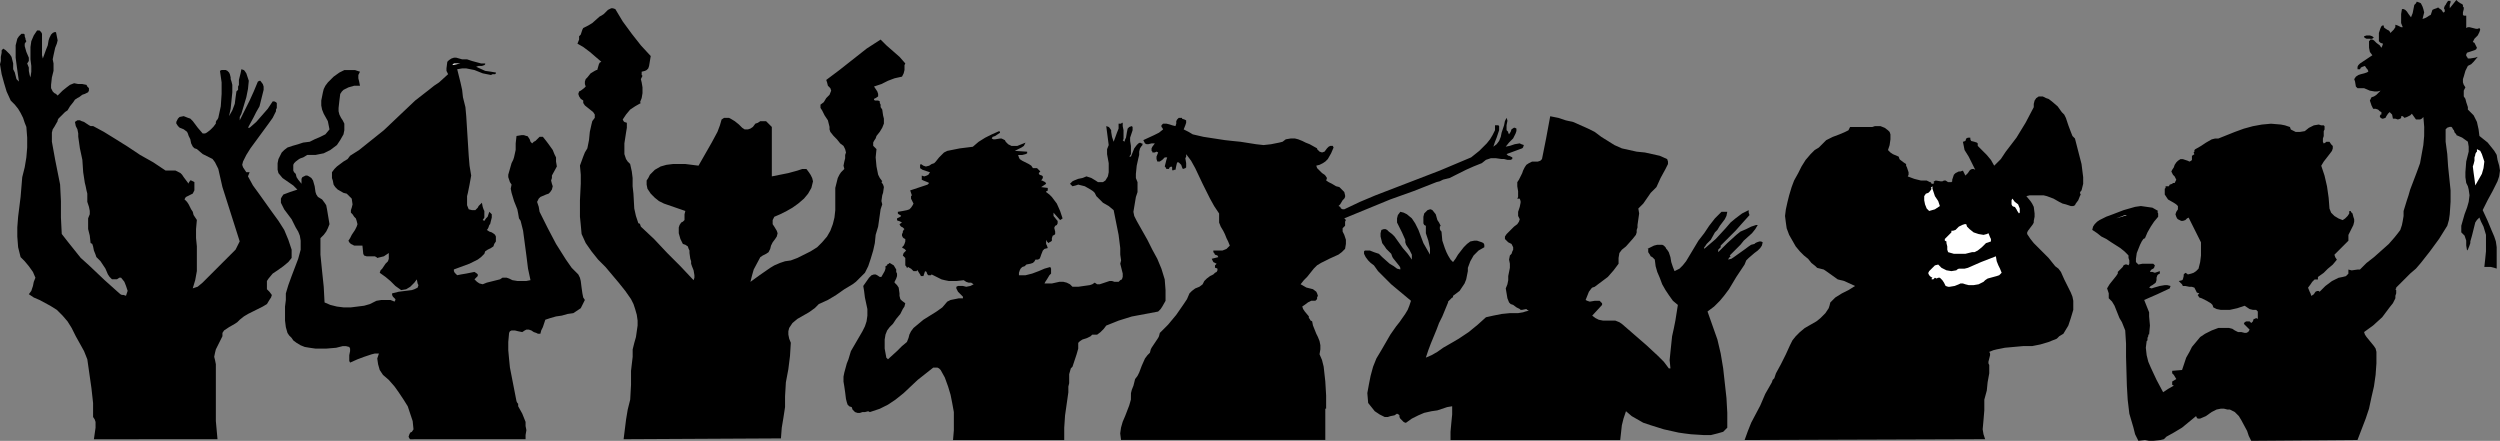 <?xml version="1.0" encoding="UTF-8" standalone="no"?>
<svg
   version="1.0"
   width="129.766mm"
   height="22.885mm"
   id="svg16"
   sodipodi:docname="Party - Silhouette.wmf"
   xmlns:inkscape="http://www.inkscape.org/namespaces/inkscape"
   xmlns:sodipodi="http://sodipodi.sourceforge.net/DTD/sodipodi-0.dtd"
   xmlns="http://www.w3.org/2000/svg"
   xmlns:svg="http://www.w3.org/2000/svg">
  <rect width="100%" height="100%" fill="#808080" stroke="none"/>
  <sodipodi:namedview
     id="namedview16"
     pagecolor="#ffffff"
     bordercolor="#000000"
     borderopacity="0.25"
     inkscape:showpageshadow="2"
     inkscape:pageopacity="0.0"
     inkscape:pagecheckerboard="0"
     inkscape:deskcolor="#d1d1d1"
     inkscape:document-units="mm" />
  <defs
     id="defs1">
    <pattern
       id="WMFhbasepattern"
       patternUnits="userSpaceOnUse"
       width="6"
       height="6"
       x="0"
       y="0" />
  </defs>
  <path
     style="fill:#000000;fill-opacity:1;fill-rule:evenodd;stroke:none"
     d="m 0.646,9.539 0.485,0.323 0.485,0.485 0.323,0.323 0.323,0.485 0.323,1.293 v 1.132 l 0.323,0.647 0.162,0.647 0.162,0.647 0.485,0.485 L 3.555,14.874 3.394,13.742 3.07,11.317 V 10.024 8.892 L 3.394,7.599 3.717,7.114 4.202,6.629 h 0.323 0.162 l 0.162,0.162 v 0.323 l 0.162,0.485 v 0.162 l 0.162,0.323 -0.323,0.485 v 0.485 l 0.323,1.132 0.485,1.132 v 0.647 L 5.333,12.449 5.656,13.257 v 0.647 L 5.818,14.712 5.979,15.197 6.141,14.066 V 12.934 L 5.979,11.64 V 9.215 L 6.141,8.084 6.626,6.952 7.272,5.982 h 0.485 l 0.323,0.323 0.162,0.323 v 0.485 0.323 0.485 0.485 0.323 2.102 l 0.162,0.647 0.646,-1.778 0.323,-0.808 0.162,-0.97 0.162,-0.485 0.323,-0.647 0.323,-0.323 0.323,-0.162 h 0.323 l 0.162,0.808 0.162,0.808 -0.162,0.647 -0.323,0.808 -0.323,1.455 -0.162,0.808 0.162,0.808 v 0.647 0.808 l -0.323,1.293 -0.162,1.455 v 0.647 l 0.323,0.647 0.323,0.323 0.323,0.162 0.323,0.323 0.162,-0.162 0.162,-0.162 0.646,-0.647 0.808,-0.647 0.646,-0.485 0.808,-0.323 0.808,0.162 h 0.808 l 0.808,0.162 0.162,0.323 0.323,0.323 v 0.485 l -0.162,0.323 -0.646,0.323 -0.485,0.162 -0.646,0.485 -0.323,0.162 -0.485,0.323 -0.323,0.485 -0.646,0.808 -0.485,0.808 -0.485,0.323 -0.323,0.323 -0.323,0.323 -0.323,0.323 -0.323,0.323 -0.162,0.323 v 0.162 l -0.646,1.132 -0.323,0.485 -0.162,0.647 v 1.778 l 0.323,1.778 0.323,1.778 0.323,1.617 0.323,1.617 0.323,1.617 0.162,3.233 v 3.233 l 0.162,3.233 1.131,1.455 1.293,1.617 1.293,1.617 1.616,1.455 3.07,2.91 3.07,2.748 0.323,0.162 h 0.323 l 0.485,0.162 0.162,-0.485 0.162,-0.485 -0.323,-0.97 -0.323,-0.808 -0.646,-0.808 h -0.323 l -0.485,0.323 h -0.485 -0.485 l -0.485,-0.485 -0.323,-0.485 -0.485,-1.132 -0.646,-0.97 -0.323,-0.485 -0.485,-0.485 -0.323,-0.323 -0.162,-0.485 -0.323,-0.808 -0.162,-0.808 -0.162,-0.485 -0.323,-0.162 -0.162,-1.455 -0.323,-1.293 v -1.455 -0.647 l 0.323,-0.808 v -0.647 l -0.162,-0.808 -0.323,-0.97 v -0.97 -0.647 l -0.162,-0.647 -0.162,-0.808 -0.162,-0.647 -0.323,-2.102 -0.162,-2.425 -0.485,-2.263 -0.323,-2.263 v -0.647 l -0.162,-0.808 -0.323,-0.647 -0.162,-0.808 0.485,-0.323 h 0.485 l 0.323,0.162 0.485,0.162 0.97,0.647 0.323,0.162 h 0.485 l 2.101,1.132 2.101,1.293 2.586,1.617 2.424,1.617 2.586,1.455 2.424,1.617 h 0.97 0.97 l 0.646,0.323 0.323,0.162 0.323,0.323 0.323,0.485 0.485,0.647 0.485,0.647 v -0.162 l 0.323,-0.485 h 0.162 l 0.323,0.162 0.323,0.162 v 0.323 0.323 0.323 0.647 l -0.162,0.323 -0.162,0.323 -0.646,0.323 -0.646,0.323 -0.162,0.162 -0.162,0.323 0.485,0.485 0.323,0.485 0.485,0.97 0.323,0.485 0.162,0.647 0.646,0.97 -0.162,1.778 v 1.778 l 0.162,1.617 v 1.617 1.778 1.455 l -0.323,1.778 -0.485,1.617 0.485,-0.162 0.485,-0.162 0.97,-0.808 6.464,-6.467 0.808,-1.617 -1.131,-3.557 -1.131,-3.557 -1.131,-3.557 -0.808,-3.557 -0.323,-0.647 -0.323,-0.647 -0.485,-0.647 -0.646,-0.323 -1.293,-0.647 -1.131,-0.97 -0.485,-0.162 -0.323,-0.323 -0.323,-0.647 -0.162,-0.808 -0.323,-0.647 -0.162,-0.485 -0.162,-0.323 -0.646,-0.485 -0.808,-0.323 -0.323,-0.323 -0.323,-0.485 v -0.323 l 0.162,-0.323 0.162,-0.323 0.323,-0.323 0.808,-0.162 0.808,0.323 0.485,0.162 0.485,0.485 0.97,1.293 0.97,1.132 h 0.485 l 0.323,-0.162 0.646,-0.485 0.646,-0.647 0.485,-0.647 v -0.323 l 0.162,-0.323 0.162,-0.162 0.162,-0.323 0.485,-2.263 0.162,-2.425 v -2.263 l -0.323,-2.263 0.323,-0.162 h 0.323 0.485 l 0.323,0.162 0.323,0.323 0.162,0.323 0.162,0.647 v 0.323 l 0.162,0.485 0.162,0.647 v 1.455 l -0.162,1.617 -0.162,1.617 -0.323,1.455 0.646,-1.132 0.485,-1.293 0.162,-1.293 0.162,-1.132 0.323,-0.323 V 17.299 16.976 l 0.162,-0.323 V 15.682 l 0.162,-0.647 0.162,-0.647 0.162,-0.808 0.485,0.162 0.162,0.162 0.323,0.485 0.485,1.455 -0.162,1.617 -0.323,1.617 -0.485,1.617 -0.485,1.617 -0.323,0.647 v 0.647 -0.162 0 0.162 l 0.97,-1.94 0.97,-1.94 0.808,-1.778 0.808,-1.94 0.323,-0.162 v 0 h 0.162 l 0.485,0.647 0.162,0.485 v 0.647 l -0.162,0.647 -0.323,1.293 -0.162,0.647 -0.162,0.647 -0.646,1.132 -0.485,0.97 -1.131,2.102 h 0.323 l 1.293,-1.132 1.131,-1.293 1.131,-1.293 0.97,-1.455 h 0.323 l 0.323,0.162 0.162,0.162 v 0.323 0.647 l -0.162,0.323 v 0.323 l -0.646,1.293 -0.808,1.132 -1.778,2.425 -1.778,2.425 -0.808,1.293 -0.646,1.293 -0.162,0.647 0.162,0.485 0.646,0.97 h 0.646 l -0.323,0.808 0.97,1.778 1.293,1.778 2.424,3.395 1.293,1.778 1.131,1.778 0.808,1.94 0.646,1.94 v 1.617 l -0.646,0.808 -0.97,0.808 -1.131,0.808 -0.97,0.647 -0.808,0.97 -0.323,0.485 v 0.485 0.485 0.647 l 0.485,0.485 0.485,0.647 -0.162,0.485 -0.323,0.485 -0.485,0.808 -0.808,0.485 -1.939,0.97 -0.97,0.485 -0.808,0.485 -0.808,0.647 -0.485,0.485 -0.485,0.323 -1.131,0.647 -0.485,0.323 -0.485,0.323 -0.323,0.485 v 0.647 l -1.293,2.587 -0.162,0.647 -0.162,0.808 0.162,0.647 0.162,0.808 v 7.437 3.718 l 0.323,3.557 H 18.422 l 0.162,-1.132 0.162,-1.132 v -1.132 l -0.162,-0.485 -0.323,-0.485 v -2.748 l -0.323,-2.91 -0.808,-5.659 -0.646,-1.617 -0.808,-1.455 L 14.867,65.963 14.059,64.346 13.251,63.052 12.282,61.921 11.15,60.789 9.858,59.981 7.757,58.849 6.626,58.364 5.656,57.717 6.141,57.071 6.464,56.101 6.626,55.292 6.949,54.484 6.464,53.352 5.656,52.22 4.848,51.25 4.04,50.442 3.555,48.502 3.394,46.4 V 44.622 L 3.555,42.52 4.04,38.64 4.363,34.76 4.848,32.82 5.171,30.88 5.333,28.939 V 26.999 L 5.171,24.898 4.848,24.089 4.525,23.119 4.04,22.149 3.555,21.341 2.909,20.532 2.101,19.724 1.293,17.946 0.808,16.329 0.323,14.551 0,12.61 0.162,11.964 V 11.155 L 0.323,10.347 V 9.862 Z"
     id="path1" />
  <path
     style="fill:#000000;fill-opacity:1;fill-rule:evenodd;stroke:none"
     d="m 56.398,28.939 0.97,-0.323 1.131,-0.323 0.97,-0.323 1.293,-0.162 0.97,-0.485 1.131,-0.485 0.97,-0.485 0.808,-0.97 -0.162,-0.808 -0.162,-0.808 -0.808,-1.455 -0.323,-0.808 -0.162,-0.808 v -0.97 l 0.162,-0.808 0.162,-0.808 0.162,-0.647 0.323,-0.647 0.485,-0.647 1.131,-1.132 1.131,-0.808 0.97,-0.485 h 1.131 0.97 l 0.97,0.323 -0.323,0.647 v 0.647 l 0.162,0.647 0.162,0.808 h -1.131 l -1.131,0.323 -0.97,0.485 -0.323,0.323 -0.323,0.485 -0.162,1.293 -0.162,1.455 v 0.647 l 0.162,0.647 0.323,0.647 0.323,0.485 0.323,0.647 v 0.808 0.485 l -0.162,0.808 -0.646,1.132 -0.646,0.97 -1.293,0.97 -1.293,0.647 -0.808,0.162 -0.808,0.162 h -0.808 -0.808 l -0.808,0.485 -0.485,0.162 -0.323,0.162 -0.646,0.485 -0.323,0.323 -0.162,0.323 v 1.132 l 0.162,0.323 0.323,0.323 0.162,0.647 0.323,0.485 0.646,0.808 v -0.647 -0.323 l 0.162,-0.323 0.323,-0.162 0.323,-0.162 h 0.323 l 0.323,0.162 0.485,0.323 0.323,0.485 0.323,1.132 0.162,1.132 0.162,0.485 0.323,0.485 0.808,0.485 0.485,0.647 0.323,0.485 0.162,0.808 0.485,2.91 -0.323,0.808 -0.323,0.647 -0.485,0.647 -0.646,0.647 v 1.778 1.455 l 0.323,3.233 0.323,3.072 0.162,3.072 1.131,0.485 1.293,0.323 1.293,0.162 h 1.454 l 1.293,-0.162 1.293,-0.162 1.131,-0.323 1.293,-0.647 0.97,-0.162 h 0.808 0.97 l 0.808,0.323 0.162,-0.323 v -0.162 l -0.485,-0.485 -0.162,-0.323 v -0.162 -0.162 l 1.293,-0.323 1.293,-0.162 1.293,-0.162 0.485,-0.162 0.646,-0.323 0.162,-0.485 -0.162,-0.323 -0.162,-0.808 -0.485,0.647 -0.808,0.808 -0.808,0.485 -0.97,0.162 -1.131,-0.808 -0.97,-0.97 -0.97,-0.808 -1.131,-0.808 0.162,-0.485 0.323,-0.323 0.646,-0.97 0.485,-0.485 0.162,-0.485 v -1.132 l -0.485,0.323 -0.485,0.323 -1.293,0.323 -0.162,-0.162 -0.323,-0.162 h -0.808 -0.808 l -0.485,-0.162 -0.162,-0.323 -0.162,-1.617 h -1.616 l -0.646,-0.323 -0.323,-0.323 -0.162,-0.323 0.323,-0.485 0.323,-0.647 0.646,-0.97 0.323,-0.647 0.162,-0.485 -0.162,-0.647 -0.162,-0.485 -0.323,-0.323 -0.323,-0.485 -0.323,-0.323 v -0.485 l 0.162,-0.485 0.162,-0.647 -0.162,-1.132 -0.485,-0.485 -0.485,-0.485 -0.646,-0.162 -1.131,-0.647 -0.485,-0.485 -0.323,-0.485 -0.162,-0.808 -0.162,-0.485 V 34.598 33.79 l 0.485,-0.647 0.485,-0.485 1.293,-0.97 0.808,-0.485 0.485,-0.647 1.778,-1.132 1.616,-1.293 3.232,-2.587 3.07,-2.91 3.07,-2.91 2.909,-2.263 0.808,-0.647 0.97,-0.647 1.778,-1.617 -0.323,-0.647 v -0.485 l 0.162,-1.293 0.323,-0.323 0.485,-0.323 0.485,-0.162 h 0.485 l 1.131,0.323 h 0.97 l 0.97,0.323 1.778,0.485 h 0.808 v 0.162 l -0.162,0.162 -0.485,0.162 h -0.646 l -0.485,0.162 1.778,0.808 1.131,0.162 0.97,0.162 v 0.162 l -0.162,0.162 h -0.162 -0.323 l -0.323,0.162 -1.616,-0.323 -1.616,-0.647 -1.616,-0.323 h -0.808 l -0.97,0.162 0.323,1.293 0.323,1.293 0.323,1.455 0.162,1.455 0.485,1.94 0.162,1.778 0.485,7.76 0.162,1.94 0.323,1.94 -0.323,1.778 -0.162,0.808 -0.162,0.808 -0.162,0.647 v 0.97 0.808 l 0.323,0.808 0.646,0.162 h 0.646 l 0.485,-0.485 0.162,-0.323 0.323,-0.323 0.323,-0.323 0.162,0.808 0.162,0.485 0.162,0.323 v 0.97 0.323 l -0.323,0.485 0.323,0.162 0.323,-0.485 0.323,-0.323 0.162,-0.485 0.162,-0.485 0.323,0.323 0.162,0.162 v 0.647 l -0.162,0.647 -0.162,0.647 -0.162,0.162 -0.162,0.485 -0.162,0.323 -0.162,0.162 0.485,0.323 0.485,0.162 0.485,0.323 0.162,0.162 0.162,0.323 v 0.485 0.485 l -0.323,0.485 -0.162,0.485 -0.485,0.323 -0.646,0.323 -0.485,0.323 -0.162,0.485 -0.646,0.647 -0.646,0.485 -1.616,0.808 -3.07,1.132 v 0.323 l 0.162,0.323 0.323,0.323 0.162,0.162 0.808,-0.162 0.97,-0.162 0.808,-0.162 0.808,-0.162 0.485,0.323 0.162,0.162 v 0.323 l -0.646,0.647 0.485,0.485 0.485,0.323 0.646,0.162 0.808,-0.323 1.293,-0.323 1.293,-0.323 0.485,-0.323 h 0.808 l 0.485,0.162 0.646,0.323 0.97,0.162 h 0.97 0.808 l 0.808,-0.162 -0.485,-2.263 -0.323,-2.587 -0.323,-2.425 -0.323,-2.425 -0.323,-1.293 -0.162,-0.647 -0.323,-0.485 -0.162,-0.97 -0.162,-0.808 -0.646,-1.617 -0.485,-1.617 -0.162,-0.808 0.162,-0.808 -0.323,-0.485 -0.162,-0.485 -0.162,-0.485 v -0.485 l 0.323,-1.132 0.323,-1.132 0.323,-0.647 0.162,-0.485 0.323,-1.455 V 28.131 l 0.162,-1.455 0.97,-0.162 h 0.485 l 0.485,0.162 h 0.162 l 0.162,0.162 0.323,0.485 0.162,0.485 0.162,0.162 0.162,0.162 0.323,-0.323 0.323,-0.162 0.162,-0.162 0.162,-0.162 0.485,-0.485 h 0.323 0.323 l 0.646,0.808 0.485,0.647 0.808,1.132 0.323,0.808 0.323,0.647 v 0.808 l 0.162,0.97 -0.97,1.778 v 0.485 l -0.162,0.485 0.162,0.647 0.162,0.485 -0.162,0.647 -0.323,0.485 -0.323,0.323 -0.485,0.162 -1.131,0.485 -0.323,0.323 -0.323,0.647 0.162,0.485 0.162,0.485 0.162,0.97 1.616,3.233 1.616,3.072 1.939,3.072 1.131,1.617 1.293,1.293 0.323,0.647 0.162,0.647 0.162,1.293 0.162,1.132 0.162,0.808 0.323,0.485 -0.323,0.647 -0.323,0.647 -0.162,0.323 -0.485,0.323 -0.97,0.647 -1.131,0.162 -1.131,0.323 -1.131,0.162 -1.131,0.323 -0.97,0.323 -0.485,1.455 -0.323,0.647 -0.162,0.647 h -0.485 l -0.323,-0.162 -0.485,-0.162 -0.485,-0.323 -0.485,-0.162 h -0.485 l -0.323,0.162 -0.485,0.323 -0.808,-0.162 -0.646,-0.162 h -0.323 -0.323 l -0.323,0.162 -0.162,0.323 -0.162,1.778 v 1.617 l 0.162,1.778 0.162,1.617 1.293,6.629 0.162,0.323 0.162,0.162 v 0.162 0.323 l 0.808,1.455 0.646,1.617 v 0.808 l 0.162,0.808 -0.162,0.97 v 0.808 H 80.477 l -0.162,-0.162 -0.162,-0.323 0.162,-0.485 0.162,-0.323 0.323,-0.162 0.323,-0.485 -0.162,-1.617 -0.485,-1.455 -0.485,-1.455 -0.808,-1.293 -0.97,-1.455 -0.808,-1.132 -1.131,-1.293 -1.131,-0.97 -0.646,-0.97 -0.323,-1.132 -0.162,-1.132 0.162,-0.485 0.162,-0.485 h -0.808 l -0.646,0.162 -1.454,0.485 -1.293,0.485 -1.454,0.647 -0.162,-0.323 v -0.323 -0.808 l 0.162,-0.808 v -0.485 l -0.162,-0.323 -0.646,-0.162 h -0.646 l -0.646,0.162 -0.646,0.162 -1.939,0.162 H 61.893 l -1.131,-0.162 -0.97,-0.162 -0.808,-0.323 -0.808,-0.485 -0.646,-0.485 -0.323,-0.485 -0.485,-0.485 -0.323,-0.485 -0.323,-1.132 -0.162,-1.293 v -2.748 l 0.162,-1.293 v -1.293 l 0.485,-1.617 0.646,-1.778 1.293,-3.395 0.485,-1.778 v -0.97 -0.808 l -0.162,-0.97 -0.323,-0.808 -0.485,-0.808 -0.485,-0.97 -0.323,-0.647 -0.485,-0.647 -0.97,-1.293 -0.323,-0.647 -0.323,-0.647 v -0.808 l 0.162,-0.323 0.323,-0.485 1.293,-0.485 1.454,-0.485 -0.808,-0.808 -2.101,-1.455 -0.808,-0.97 -0.162,-0.647 v -0.647 -0.647 l 0.162,-0.808 0.323,-0.647 0.323,-0.647 0.485,-0.485 z"
     id="path2" />
  <path
     style="fill:#ffffff;fill-opacity:1;fill-rule:evenodd;stroke:none"
     d="M 90.334,12.449 88.718,12.772 89.041,12.449 Z"
     id="path3" />
  <path
     style="fill:#000000;fill-opacity:1;fill-rule:evenodd;stroke:none"
     d="m 113.605,7.114 0.323,-0.323 0.162,-0.485 0.162,-0.485 0.162,-0.323 0.97,-0.485 0.808,-0.485 1.454,-1.293 0.323,-0.162 0.485,-0.323 0.808,-0.808 0.323,-0.162 0.323,-0.162 h 0.323 l 0.485,0.162 1.454,2.425 1.778,2.425 1.778,2.263 1.939,2.102 -0.162,0.97 -0.162,0.97 -0.162,0.485 -0.323,0.323 -0.323,0.162 -0.646,0.162 v 0.162 0.162 0.323 0 l 0.162,0.162 -0.162,0.323 -0.162,0.323 0.162,0.647 0.162,0.97 v 1.132 l -0.162,0.97 -0.323,0.808 0.162,0.162 -1.131,0.647 -0.97,0.647 -0.808,0.97 -0.646,0.97 0.162,0.323 0.162,0.162 0.485,0.162 v 0.97 l -0.162,0.97 -0.323,2.102 v 1.132 0.97 l 0.323,0.97 0.323,0.485 0.485,0.485 0.323,1.455 0.162,1.293 v 1.617 l 0.162,1.455 0.162,2.91 0.323,1.455 0.485,1.455 h 0.162 l 0.162,0.162 0.162,0.485 2.586,2.425 2.586,2.748 2.586,2.587 2.586,2.748 0.162,-0.485 v -0.485 l -0.162,-0.97 -0.323,-0.808 -0.162,-0.485 v -0.485 l -0.162,-0.485 -0.162,-1.132 v -0.485 l -0.162,-0.323 -0.162,-0.485 -0.485,-0.323 -0.485,-0.162 -0.485,-0.97 -0.323,-1.132 v -0.647 -0.485 l 0.162,-0.485 0.323,-0.485 0.323,-0.162 0.323,-0.323 v -0.485 -0.647 l 0.162,-0.647 -4.202,-1.455 -0.97,-0.485 -0.808,-0.647 -0.808,-0.808 -0.646,-0.97 -0.162,-0.808 v -0.808 l 0.323,-0.485 0.323,-0.647 v 0 l 0.97,-0.97 1.131,-0.647 1.131,-0.323 1.293,-0.162 h 1.131 1.293 l 1.293,0.162 1.293,0.162 1.293,-2.263 1.293,-2.263 1.131,-2.102 0.485,-1.293 0.323,-1.132 0.485,-0.323 h 0.485 0.485 l 0.323,0.162 0.808,0.485 0.808,0.647 0.646,0.647 0.485,0.323 h 0.323 0.323 l 0.485,-0.162 0.485,-0.323 0.485,-0.647 0.485,-0.162 0.485,-0.323 h 0.646 0.485 l 1.131,1.132 v 9.7 l 0.808,-0.162 0.808,-0.162 1.616,-0.323 1.778,-0.485 0.97,-0.323 h 0.808 l 0.485,0.647 0.323,0.485 0.323,0.647 0.162,0.647 -0.323,1.293 -0.646,1.132 -0.808,0.97 -1.131,0.97 -1.131,0.808 -1.131,0.647 -1.293,0.647 -1.131,0.485 -0.323,0.647 v 0.485 0.323 l 0.323,0.485 0.485,0.808 0.162,0.485 -0.162,0.647 -0.323,0.485 -0.485,0.647 -0.323,0.647 -0.162,0.647 -0.323,0.647 -0.485,0.323 -0.646,0.323 -0.485,0.323 -1.293,2.425 -0.323,1.132 -0.323,1.293 1.778,-1.293 2.101,-1.455 0.808,-0.485 1.131,-0.485 0.97,-0.323 1.131,-0.162 1.293,-0.485 1.293,-0.647 1.293,-0.647 1.293,-0.808 0.97,-0.97 0.97,-1.132 0.646,-1.132 0.485,-1.293 0.323,-1.293 0.162,-1.455 v -1.455 -1.455 -1.455 l 0.323,-1.293 0.162,-0.647 0.323,-0.647 0.323,-0.485 0.646,-0.647 -0.162,-0.647 0.162,-0.808 0.162,-0.647 v -0.323 -0.323 l 0.162,-0.485 -0.162,-0.647 -0.323,-0.647 -0.646,-0.485 -0.646,-0.808 -0.646,-0.647 -0.646,-0.808 -0.162,-0.485 V 24.898 l -0.162,-0.647 -0.162,-0.647 -0.646,-0.97 -0.485,-0.97 -0.323,-0.485 V 20.532 l 0.646,-0.485 0.485,-0.808 0.646,-0.647 0.323,-0.808 -0.162,-0.485 -0.485,-0.485 -0.162,-0.647 -0.162,-0.485 2.586,-1.94 5.333,-4.203 2.747,-1.778 1.131,1.132 1.293,1.132 1.293,1.132 1.131,1.293 -0.162,0.323 v 0.323 0.647 l -0.162,0.647 -0.162,0.323 -0.162,0.323 -1.454,0.323 -1.293,0.485 -1.293,0.647 -1.454,0.485 0.323,0.485 0.323,0.485 0.162,0.485 v 0.485 l -0.485,0.323 -0.323,0.162 v 0.162 l 0.162,0.162 h 0.646 l 0.323,0.162 v 0.323 l 0.162,0.323 v 0.162 0.323 l 0.323,0.485 0.162,1.132 0.162,0.647 v 0.97 l -0.323,0.808 -0.485,0.808 -0.646,0.808 -0.162,0.485 -0.323,0.485 -0.162,0.323 v 0.647 l 0.646,0.647 -0.162,1.617 0.162,1.778 0.162,0.808 0.162,0.808 0.323,0.647 0.485,0.647 -0.162,0.162 0.323,0.485 0.162,0.485 -0.162,1.132 -0.162,0.485 -0.162,1.132 0.162,0.647 -0.323,0.97 -0.162,1.132 -0.162,1.132 -0.162,1.132 -0.485,1.617 -0.162,1.617 -0.323,1.455 -0.485,1.617 -0.485,1.455 -0.646,1.293 -1.131,1.132 -0.646,0.647 -0.646,0.485 -1.616,0.97 -1.616,1.132 -1.616,0.97 -1.778,0.808 -0.808,0.808 -1.131,0.808 -1.131,0.647 -1.131,0.647 -0.97,0.808 -0.323,0.485 -0.323,0.485 -0.162,0.647 v 0.647 l 0.162,0.808 0.323,0.808 -0.162,2.587 -0.323,2.587 -0.485,2.587 -0.162,2.748 v 2.102 l -0.323,2.102 -0.323,1.94 -0.162,2.102 -30.866,0.162 0.485,-3.88 0.323,-1.94 0.485,-1.94 0.162,-2.91 v -2.748 l 0.323,-2.748 v -1.455 l 0.323,-1.293 0.323,-1.132 0.162,-1.132 0.162,-1.132 v -0.97 l -0.162,-1.132 -0.323,-1.132 -0.323,-0.97 -0.485,-0.97 -1.131,-1.617 -1.293,-1.617 -2.586,-3.072 -1.454,-1.455 -1.293,-1.617 -1.131,-1.617 -0.808,-1.778 -0.162,-1.778 -0.162,-1.617 v -3.233 l 0.162,-3.233 v -1.778 l -0.162,-1.778 0.646,-1.778 0.323,-0.808 0.485,-0.808 0.323,-1.617 0.162,-1.617 0.323,-1.455 0.162,-0.647 0.485,-0.647 v -0.647 l -0.323,-0.485 -1.616,-1.293 -0.323,-0.485 v -0.485 l -0.485,-0.323 -0.323,-0.485 -0.162,-0.485 0.162,-0.485 0.323,-0.162 0.646,-0.485 0.323,-0.323 -0.162,-0.485 v -0.485 l 0.162,-0.485 0.323,-0.323 0.646,-0.808 0.808,-0.485 0.323,-0.162 h 0.162 l 0.323,-1.132 0.162,-0.323 0.323,-0.162 -1.131,-0.97 -1.131,-0.97 -1.293,-0.97 -1.131,-0.647 0.323,-0.808 v -0.323 z"
     id="path4" />
  <path
     style="fill:#000000;fill-opacity:1;fill-rule:evenodd;stroke:none"
     d="m 169.195,64.993 0.485,-0.97 0.323,-0.97 0.162,-1.132 v -1.293 l -0.485,-2.263 -0.162,-1.293 -0.162,-0.97 1.131,-1.617 0.323,-0.323 0.162,-0.162 0.485,-0.162 h 0.323 l 0.323,0.162 0.485,0.323 h 0.323 l 0.646,-1.132 0.162,-0.485 v -0.485 l 0.323,-0.162 V 51.897 l 0.323,-0.162 0.162,-0.162 0.808,0.485 0.485,0.808 v 0.485 l 0.162,0.323 v 0.485 l -0.162,0.485 -0.162,0.323 -0.162,0.323 v 0.162 l 0.485,0.485 0.323,0.485 0.162,1.132 v 0.485 l 0.162,0.647 0.323,0.323 0.646,0.485 -0.162,0.647 -0.323,0.485 -0.485,0.97 -0.808,0.97 -0.646,0.97 -0.646,0.647 -0.485,0.647 -0.323,0.808 -0.162,0.97 v 1.778 l 0.323,1.778 0.323,0.323 1.778,-1.617 0.97,-0.97 0.97,-0.808 0.323,-0.808 0.162,-0.647 0.323,-0.647 0.485,-0.647 0.97,-0.808 0.97,-0.808 1.293,-0.808 1.293,-0.808 1.131,-0.808 0.97,-1.132 0.646,-0.323 0.808,-0.162 0.808,-0.162 h 0.808 v -0.323 l -0.323,-0.323 -0.646,-0.647 -0.162,-0.323 -0.162,-0.323 V 56.262 l 0.323,-0.162 h 0.97 l 0.646,0.162 0.808,-0.162 0.323,-0.162 0.323,-0.162 -0.485,-0.323 h -0.485 l -0.485,-0.162 -0.485,-0.323 -1.454,0.162 h -1.454 l -0.808,-0.162 -0.646,-0.162 -0.646,-0.323 -0.646,-0.323 -0.323,-0.162 -0.323,-0.162 -0.162,0.162 h -0.162 -0.323 l -0.162,-0.162 -0.162,-0.323 v -0.162 l -0.323,-0.162 -0.162,0.485 -0.162,0.485 h -0.323 -0.162 l -0.162,-0.323 -0.323,-0.485 -0.162,-0.323 h -0.162 v 0.162 0 h -0.162 -0.323 -0.162 l -0.485,-0.485 -0.323,-0.162 -0.162,-0.162 -0.323,0.162 -0.162,-0.323 -0.162,-0.162 v -0.647 -0.808 l -0.162,-0.162 -0.323,-0.323 0.162,-0.485 0.485,-0.485 -0.323,-0.323 -0.323,-0.162 -0.162,-0.162 0.323,-0.323 0.162,-0.323 0.162,-0.485 v -0.485 l -0.323,-0.162 -0.162,-0.162 -0.162,-0.323 v -0.323 l 0.162,-0.323 V 45.43 l 0.162,-0.323 0.162,-0.162 -0.323,-0.323 -0.323,-0.162 -0.162,-0.162 -0.162,-0.323 0.485,-0.323 -0.323,-0.162 -0.323,-0.162 h -0.162 l -0.162,-0.162 v -0.323 l 0.323,-0.162 0.323,-0.162 0.162,-0.162 -0.162,-0.162 -0.323,-0.162 -0.162,-0.162 v -0.323 l 0.97,-0.162 0.808,-0.162 0.485,-0.162 0.323,-0.323 0.323,-0.485 0.162,-0.323 -0.485,-0.97 v -0.323 -0.162 l 0.162,-0.162 -0.323,-0.97 0.97,-0.323 0.97,-0.323 0.97,-0.323 0.485,-0.162 0.323,-0.323 -0.323,-0.162 -0.808,-0.323 -0.323,-0.162 v -0.808 l 0.485,0.162 0.485,-0.162 0.323,-0.162 0.323,-0.485 -0.485,-0.162 -0.97,-0.323 -0.485,-0.323 v -0.485 -0.162 l 0.162,-0.162 0.485,0.323 0.485,0.162 0.646,-0.162 0.485,-0.323 0.485,-0.162 0.323,-0.323 0.646,-0.808 0.646,-0.647 0.323,-0.323 0.646,-0.323 2.424,-0.485 2.586,-0.323 1.131,-0.97 1.293,-0.808 1.293,-0.647 1.454,-0.647 0.162,0.162 v 0.162 l -0.97,0.647 -0.485,0.162 -0.162,0.323 0.323,0.162 h 0.323 l 0.97,-0.162 h 0.323 l 0.323,0.162 0.323,0.162 0.162,0.323 0.485,0.485 0.646,0.323 h 0.646 0.485 l 0.808,-0.323 0.808,-0.323 -0.162,0.323 -0.162,0.323 -0.485,0.323 -0.646,0.323 -0.323,0.162 -0.323,0.162 2.424,0.162 v 0.323 l -0.323,0.162 -0.646,0.162 h -0.808 l 0.162,0.485 0.162,0.323 0.485,0.323 0.323,0.162 0.97,0.485 0.485,0.323 0.323,0.485 h 0.323 0.485 l 0.485,0.485 0.162,0.162 -0.162,0.162 -0.162,0.162 0.162,0.323 0.485,0.162 0.162,0.162 v 0.323 l -0.323,0.485 v 0 h 0.162 l 0.323,0.162 0.323,0.162 0.162,0.323 -0.97,0.647 1.293,0.162 v 0.485 l -0.162,0.162 h -0.162 v 0.162 l 0.646,0.485 0.485,0.485 0.485,0.647 0.485,0.647 0.646,1.455 0.485,1.455 -0.485,0.323 -1.293,-1.455 v 0.323 0.323 l 0.646,0.808 0.162,0.162 v 0.485 l -0.162,0.323 -0.323,0.162 -0.162,0.323 v 0.162 l 0.162,0.647 v 0.323 0.162 l -0.162,0.162 -0.323,0.162 -0.162,0.485 v 0.485 l -0.162,0.162 -0.323,0.162 -0.162,0.162 -0.323,-0.323 -0.162,-0.323 v 0.808 l 0.162,0.323 0.162,0.485 -0.646,0.162 -0.323,0.323 -0.323,0.808 -0.162,0.485 -0.162,0.323 -0.323,0.162 h -0.485 l -0.162,0.323 -0.323,0.323 -0.485,0.162 -0.808,0.162 -0.162,0.162 -0.162,0.162 -0.485,0.162 -0.323,0.323 -0.162,0.323 -0.162,0.485 v 0.162 0.323 h 0.162 0.162 0.646 0.323 l 0.646,-0.162 0.646,-0.162 1.293,-0.485 1.131,-0.485 1.131,-0.323 0.162,0.323 v 0.485 0.485 l -0.323,0.323 -0.485,0.808 -0.323,0.485 -0.162,0.323 h 0.808 0.646 l 1.454,-0.323 h 0.808 l 0.646,0.162 0.646,0.323 0.485,0.485 h 1.131 l 1.131,-0.162 1.131,-0.162 0.485,-0.162 0.485,-0.323 0.485,0.323 h 0.485 l 0.97,-0.323 0.97,-0.323 h 0.485 l 0.485,0.162 h 0.485 0.323 l 0.323,-0.323 0.323,-0.162 0.162,-0.485 v -0.647 l -0.323,-1.293 -0.162,-0.647 0.162,-0.647 -0.162,-1.132 V 48.664 l -0.323,-2.587 -0.485,-2.425 -0.485,-2.425 -0.97,-0.808 -1.131,-0.647 -0.808,-0.808 -0.485,-0.485 -0.323,-0.647 -0.162,-0.162 -0.162,-0.162 -0.485,-0.323 -1.131,-0.647 -0.646,-0.162 -0.646,-0.162 -0.485,0.162 -0.646,0.162 -0.162,-0.162 -0.162,-0.162 -0.162,-0.162 0.162,-0.162 0.323,-0.323 0.323,-0.162 0.808,-0.323 0.808,-0.162 0.808,-0.323 0.97,0.323 0.808,0.485 0.485,0.323 h 0.485 0.485 l 0.485,-0.323 0.485,-0.808 0.162,-0.808 v -0.97 -0.808 l -0.323,-1.778 v -0.97 l 0.323,-0.808 -0.485,-3.718 0.485,0.162 0.162,0.162 0.323,0.485 v 0.323 l 0.162,0.97 0.162,0.485 0.162,0.485 0.646,-1.778 0.323,-0.808 v -0.97 h 0.485 l 0.162,-0.162 h 0.162 v 0.647 l 0.162,0.808 v 1.778 l -0.162,0.162 0.323,0.323 0.162,-0.485 0.162,-0.323 0.162,-0.97 0.162,-0.808 0.323,-0.323 0.485,-0.162 0.162,0.162 v 0.162 0.485 l -0.162,0.485 -0.162,0.485 -0.162,0.485 v 0.647 l 0.162,0.97 v 1.132 0.485 l -0.323,0.485 h 0.162 0.162 l 0.323,-0.808 0.323,-0.808 0.485,-0.647 0.323,-0.323 0.323,-0.162 0.323,0.162 h 0.162 v 0.323 l -0.162,0.162 -0.323,0.485 -0.162,0.647 v 0.647 l -0.162,0.647 -0.323,1.455 -0.162,1.617 v 0.808 l 0.323,0.808 v 0.97 0.97 l -0.323,0.97 -0.162,0.97 -0.162,0.97 -0.162,0.97 0.162,0.808 0.485,0.97 2.101,3.718 0.97,1.94 0.97,1.778 0.808,1.94 0.646,2.102 0.162,2.102 v 0.97 1.132 l -0.646,1.132 -0.323,0.485 -0.485,0.485 -2.586,0.485 -2.586,0.485 -2.586,0.808 -2.424,0.97 -0.485,0.647 -0.646,0.647 -0.646,0.485 h -0.485 -0.485 l -0.323,0.323 -0.646,0.323 -0.97,0.323 -0.485,0.323 -0.323,0.323 v 0.485 0.323 0.323 l -0.323,1.132 -0.323,0.97 -0.323,0.97 -0.162,0.485 -0.323,0.323 -0.323,1.132 v 1.132 0.647 l -0.162,0.647 v 1.132 l -0.646,4.527 -0.162,2.425 v 2.425 h -21.816 l 0.162,-1.94 v -1.778 -1.778 l -0.323,-1.778 -0.323,-1.617 -0.485,-1.617 -0.646,-1.778 -0.808,-1.455 -0.323,-0.323 -0.323,-0.162 h -0.808 l -3.07,2.425 -2.747,2.587 -1.616,1.293 -1.454,0.97 -1.616,0.808 -1.939,0.647 -0.323,-0.162 -0.646,0.162 h -0.485 l -0.485,0.162 h -0.485 l -0.485,-0.162 -0.323,-0.323 -0.162,-0.162 -0.162,-0.485 -0.485,-0.162 -0.323,-0.323 -0.162,-0.485 -0.162,-0.647 -0.162,-1.293 -0.162,-1.132 -0.162,-0.97 v -0.97 l 0.162,-0.808 0.485,-1.778 0.323,-0.808 0.485,-1.617 z"
     id="path5" />
  <path
     style="fill:#000000;fill-opacity:1;fill-rule:evenodd;stroke:none"
     d="m 221.877,77.118 0.162,-0.647 0.323,-0.808 0.162,-0.647 0.162,-0.647 0.485,-0.647 0.323,-0.647 0.485,-1.293 0.646,-1.455 0.485,-0.647 0.485,-0.485 0.162,-0.647 0.162,-0.323 1.293,-1.94 0.162,-0.323 0.162,-0.647 1.616,-1.617 1.616,-1.94 1.454,-2.102 0.646,-0.97 0.485,-1.132 0.485,-0.485 0.646,-0.485 0.808,-0.323 0.646,-0.485 0.323,-0.647 0.485,-0.485 0.646,-0.485 0.646,-0.323 0.162,-0.162 0.162,-0.162 0.323,-0.162 0.162,-0.323 v -0.323 l -0.323,-0.162 h -0.162 v -0.485 l 0.323,-0.323 -0.323,-0.162 -0.323,-0.162 -0.162,-0.323 -0.162,-0.323 1.293,-0.323 -0.162,-0.323 -0.485,-0.162 -0.162,-0.323 -0.162,-0.162 v -0.323 h 0.808 0.97 l 0.808,-0.323 0.323,-0.323 0.323,-0.323 -0.323,-0.808 -0.323,-0.647 -0.323,-0.808 -0.323,-0.647 -0.485,-0.808 -0.323,-0.808 v -0.808 -0.97 l -0.97,-1.455 -0.808,-1.455 -1.454,-2.91 -1.454,-3.072 -0.808,-1.455 -0.97,-1.293 v 0.485 l -0.162,0.323 0.162,0.97 v 0.485 0.323 l -0.162,0.162 -0.485,0.162 -0.162,-0.323 -0.162,-0.485 -0.323,-0.323 -0.162,-0.162 h -0.323 l -0.162,0.647 -0.162,0.808 h -0.323 l -0.162,0.162 -0.162,-0.162 V 32.981 32.82 l -0.162,-0.162 -0.323,0.162 -0.162,0.323 h -0.162 -0.323 l -0.162,-0.323 -0.162,-0.162 0.162,-0.647 0.162,-0.647 0.162,-0.485 h -0.323 -0.162 l -0.485,0.485 -0.485,0.323 h -0.162 -0.323 l -0.162,-0.485 v -0.485 l 0.323,-0.808 -0.323,-0.162 -0.323,0.162 h -0.485 V 29.748 l -0.162,-0.162 v -0.485 l 0.162,-0.323 0.485,-0.647 h -0.646 l -0.646,0.162 h -0.323 l -0.323,-0.162 -0.162,-0.323 -0.162,-0.323 2.101,-0.97 0.97,-0.485 0.808,-0.647 -0.162,-0.323 -0.162,-0.162 v -0.323 l 0.323,-0.323 h 0.646 l 0.646,0.162 0.485,0.162 0.646,0.162 0.162,-0.485 v -0.485 l 0.162,-0.323 0.323,-0.323 h 0.646 v 0.162 l 0.485,0.162 0.323,0.162 v 0.485 l -0.162,0.485 -0.323,0.808 0.97,0.485 0.808,0.485 2.101,0.485 2.101,0.323 2.101,0.323 1.454,0.162 1.616,0.162 3.07,0.485 1.454,0.162 1.454,-0.162 1.616,-0.323 0.646,-0.162 0.646,-0.485 0.97,-0.162 h 0.808 l 0.646,0.162 0.808,0.323 0.646,0.323 0.808,0.323 1.454,0.808 v 0.162 l 0.162,0.162 0.323,0.323 0.485,0.162 0.485,-0.162 0.485,-0.647 0.323,-0.323 0.323,-0.162 h 0.323 0.162 l 0.162,0.323 -0.485,1.132 -0.646,1.132 -0.485,0.485 -0.485,0.323 -0.646,0.323 -0.646,0.162 0.162,0.485 0.323,0.323 0.646,0.647 0.485,0.323 0.162,0.162 0.323,0.485 -0.162,0.485 0.485,0.323 0.646,0.323 0.808,0.485 0.646,0.162 0.485,0.485 0.485,0.485 0.162,0.647 v 0.323 l -0.162,0.323 -0.323,0.323 -0.485,0.808 -0.323,0.323 0.323,0.162 0.162,0.323 0.323,0.162 h 0.162 0.162 l 3.07,-1.455 3.07,-1.293 6.302,-2.425 6.302,-2.425 3.07,-1.293 3.07,-1.293 1.616,-1.293 1.454,-1.455 0.646,-0.808 0.485,-0.808 0.485,-0.97 v -0.97 h 0.646 l 0.162,0.162 v 0.323 0.485 l -0.162,0.485 -0.323,0.97 -0.323,0.808 -0.323,0.97 0.646,-0.485 0.485,-0.647 0.323,-0.808 0.162,-0.808 0.485,-1.455 0.162,-0.808 0.323,-0.647 0.162,0.485 v 0.162 l -0.162,0.808 v 0.647 0.323 l 0.323,0.323 v 0.162 l 0.162,0.323 0.323,-0.485 0.162,-0.485 0.485,-0.323 h 0.162 l 0.323,0.162 v 0.485 l -0.162,0.485 -0.485,0.97 -0.808,0.808 -0.646,0.808 0.808,-0.162 0.485,-0.162 0.485,-0.162 0.97,-0.162 0.323,0.162 0.485,0.162 -0.162,0.485 -0.162,0.162 -3.07,1.132 0.323,0.323 h 0.162 l 0.323,0.162 0.323,0.162 v 0.162 0.162 l -0.323,0.162 h -0.162 -0.485 l -0.646,-0.162 h -0.485 l -1.131,-0.162 h -0.97 l -0.97,0.323 -0.808,0.647 -1.616,0.647 -1.454,0.647 -1.616,0.808 -1.616,0.808 -0.646,0.162 -0.646,0.162 -0.646,0.323 -0.646,0.162 -4.525,1.778 -4.525,1.617 -9.05,3.718 0.162,0.162 0.162,0.162 -0.162,0.323 v 0.323 0.485 l -0.162,0.162 -0.323,0.323 v 0.323 0.323 l 0.323,0.647 0.323,0.97 v 0.808 l -0.162,0.97 -0.646,0.647 -0.646,0.485 -1.778,0.808 -1.616,0.808 -0.808,0.485 -0.646,0.647 -1.293,1.617 -0.646,0.647 -0.646,0.808 1.131,0.647 0.646,0.162 0.646,0.162 0.646,0.485 0.162,0.323 0.162,0.485 -0.162,0.323 v 0.323 l -0.162,0.162 -0.162,0.162 h -0.162 -0.646 l -0.646,0.323 -0.646,0.485 -0.485,0.323 0.162,0.485 0.323,0.485 0.808,0.97 v 0.323 l 0.162,0.162 0.162,0.323 0.323,0.162 0.162,0.808 0.646,1.617 0.323,0.647 0.323,0.808 0.162,0.808 v 0.808 l -0.162,0.97 0.485,1.132 0.323,1.293 0.323,2.91 0.162,2.748 v 2.587 h -0.162 v 6.144 h -40.077 l -0.162,-1.293 0.162,-1.132 0.323,-1.132 0.485,-1.132 0.808,-2.102 0.323,-1.132 z"
     id="path6" />
  <path
     style="fill:#000000;fill-opacity:1;fill-rule:evenodd;stroke:none"
     d="m 267.771,49.149 h 0.97 l 0.808,0.323 0.97,0.323 0.646,0.647 1.454,1.293 0.808,0.485 0.646,0.485 0.646,0.162 v -0.323 l -0.162,-0.323 -0.646,-0.808 -0.646,-0.808 -0.162,-0.323 -0.162,-0.485 -0.97,-0.97 -0.323,-0.485 -0.485,-0.647 -0.162,-0.647 -0.162,-0.647 v -0.647 l 0.162,-0.647 0.485,-0.162 h 0.323 l 0.323,0.162 0.323,0.323 0.646,0.485 0.485,0.485 1.616,2.263 0.97,1.132 0.808,1.132 v -0.485 -0.485 l -0.485,-0.97 -0.646,-0.97 -0.162,-0.485 V 47.047 l -0.646,-1.455 -0.646,-1.293 -0.323,-0.647 v -0.808 l 0.162,-0.647 0.485,-0.647 0.646,0.162 0.646,0.323 0.97,0.808 0.646,0.97 0.646,1.293 0.485,1.293 0.485,1.293 0.646,1.132 0.646,1.132 V 49.31 48.664 l -0.323,-1.455 -0.485,-1.455 v -0.647 -0.808 l -0.323,-0.162 -0.162,-0.323 v -0.647 -0.647 l 0.162,-0.647 0.323,-0.323 0.323,-0.323 0.485,-0.162 h 0.162 l 0.323,0.162 0.646,0.808 0.323,1.132 0.323,0.485 0.323,0.647 -0.162,0.162 v 0.485 l 0.162,0.323 0.162,0.162 0.162,1.778 0.485,1.455 0.323,0.808 0.323,0.647 0.485,0.808 0.485,0.485 0.485,-0.647 0.485,-0.808 1.131,-1.455 0.646,-0.647 0.646,-0.485 0.808,-0.162 h 0.485 l 0.485,0.162 0.485,0.162 0.323,0.162 0.162,0.323 v 0.485 l -1.131,0.647 -0.97,0.97 -0.646,1.132 -0.485,1.293 v 0.647 l -0.162,0.808 -0.162,0.808 -0.323,0.808 -0.97,1.455 -0.646,0.485 -0.646,0.485 v 0.323 h -0.162 l -0.323,0.323 -0.323,0.323 -0.162,0.162 v 0.162 l -1.131,2.748 -0.646,1.293 -0.485,1.293 -1.131,2.748 -0.485,1.293 -0.485,1.455 1.131,-0.485 1.131,-0.647 1.131,-0.808 1.131,-0.647 1.939,-1.132 1.939,-1.293 1.778,-1.455 1.616,-1.455 1.454,-0.323 1.616,-0.323 1.616,-0.162 h 1.616 l 0.97,-0.162 0.485,-0.162 0.646,-0.162 -0.323,-0.162 -0.162,-0.162 -0.808,0.162 h -0.323 l -0.162,-0.162 -0.646,-0.323 -0.646,-0.485 -0.485,-0.162 -0.323,-0.323 -0.323,-0.808 -0.162,-0.97 -0.162,-0.97 0.323,-0.808 0.162,-0.808 v -0.808 l 0.162,-0.808 0.162,-0.808 v -0.808 l -0.162,-0.808 0.162,-0.808 0.323,-0.323 0.162,-0.485 0.162,-0.323 v -0.485 l -0.323,-0.647 -0.646,-0.323 -0.485,-0.485 -0.162,-0.162 v -0.485 l 0.323,-0.485 0.485,-0.485 0.485,-0.485 0.485,-0.485 0.646,-0.485 0.323,-0.485 0.162,-0.485 -0.162,-0.323 -0.162,-0.323 v -0.485 -0.323 l 0.323,-0.97 0.162,-0.808 v -0.323 l -0.162,-0.485 h -0.485 l 0.162,-0.323 v -0.323 -0.808 l -0.162,-0.97 v -0.485 -0.323 l 0.323,-0.485 0.323,-0.647 0.323,-0.647 0.162,-0.485 0.323,-0.647 0.323,-0.485 0.485,-0.323 0.646,-0.323 h 0.485 0.646 l 0.485,-0.162 0.323,-0.323 0.808,-4.042 0.808,-4.365 1.616,0.323 1.454,0.485 1.454,0.323 2.909,1.293 1.293,0.647 1.293,0.97 1.293,0.808 1.293,0.808 1.454,0.647 1.454,0.323 1.454,0.323 1.616,0.162 1.454,0.323 1.454,0.323 1.454,0.647 0.162,0.485 v 0.485 l -0.323,0.647 -0.162,0.323 -0.97,1.778 -0.808,1.778 -1.131,1.132 -1.454,2.102 -0.97,0.97 0.162,0.97 -0.162,1.132 -0.162,1.132 v 0.485 l -0.162,0.485 v 0.485 l -0.162,0.485 -0.646,0.808 -1.293,1.455 -0.808,0.647 -0.485,0.647 -0.162,0.97 v 0.485 0.647 l -0.97,1.293 -1.131,1.293 -1.293,0.97 -1.293,0.97 -0.485,0.162 -0.162,0.162 -0.485,0.647 -0.323,0.808 -0.323,0.808 0.323,0.162 0.485,0.162 0.97,-0.162 h 0.485 0.485 l 0.323,0.323 0.162,0.162 v 0.323 l -1.939,2.102 0.646,0.485 0.646,0.323 0.808,0.162 h 0.808 1.616 l 0.808,0.323 0.485,0.323 2.424,2.102 2.424,2.102 2.262,2.102 1.131,1.132 0.97,1.293 h 0.323 l -0.162,-1.617 0.162,-1.617 0.323,-3.072 0.323,-1.455 0.323,-1.617 0.485,-3.072 -0.97,-0.808 -0.808,-1.132 -0.646,-0.97 -0.646,-1.132 -0.485,-1.293 -0.485,-1.132 -0.323,-1.132 -0.162,-1.293 -0.485,-0.485 -0.323,-0.162 -0.162,-0.323 -0.323,-0.485 v -0.323 -0.323 h -0.162 l 0.646,-0.323 0.646,-0.323 0.646,-0.162 h 0.646 0.323 l 0.323,0.162 0.323,0.323 0.162,0.323 0.162,0.162 0.323,0.485 0.323,0.97 0.162,0.97 0.323,0.97 0.323,0.808 0.97,-0.485 0.646,-0.647 0.646,-0.808 0.485,-0.808 0.97,-1.617 0.97,-1.617 1.131,-1.455 0.97,-1.455 1.131,-1.455 1.293,-1.293 h 1.131 l -0.162,0.808 -0.323,0.647 -0.97,1.293 -0.485,0.808 -0.485,0.485 -0.808,1.455 -0.485,0.485 -0.162,0.162 -0.162,0.162 -0.323,0.485 -0.162,0.162 v 0.323 l 1.131,-0.97 1.131,-0.97 1.939,-2.102 0.97,-1.132 0.97,-0.808 1.293,-0.97 1.293,-0.647 v 0.485 l 0.162,0.485 -1.454,1.617 -1.293,1.455 -1.454,1.455 -1.454,1.455 v 0.323 l -0.485,0.485 v 0.485 l 1.778,-1.778 1.778,-1.617 0.808,-0.647 1.131,-0.485 0.97,-0.485 0.97,-0.323 h 0.323 l -0.485,0.808 -0.646,0.808 -1.616,1.455 -0.646,0.808 -0.808,0.808 -0.646,0.647 -0.646,0.647 0.162,0.162 -0.323,0.323 -0.162,0.323 0.646,-0.162 0.485,-0.323 1.131,-0.808 1.131,-0.808 0.646,-0.485 0.485,-0.323 0.646,-0.162 0.162,-0.162 0.323,-0.162 0.485,-0.162 h 0.323 l 0.323,0.162 -0.162,0.647 -0.323,0.485 -0.485,0.485 -0.646,0.485 -1.131,0.97 -0.485,0.485 -0.323,0.808 -1.616,2.425 -1.454,2.425 -0.97,1.293 -0.808,0.97 -1.131,1.132 -1.293,0.97 0.97,2.748 0.97,2.748 0.646,2.748 0.485,2.91 0.323,2.91 0.323,2.91 0.162,2.91 v 2.91 l -0.323,0.323 -0.485,0.485 -1.131,0.323 -1.293,0.323 h -1.293 l -2.586,-0.162 -1.293,-0.162 -1.131,-0.162 -1.454,-0.323 -1.454,-0.323 -2.586,-0.808 -1.454,-0.485 -1.131,-0.647 -1.131,-0.647 -1.131,-0.97 -0.485,1.455 -0.323,1.293 -0.162,1.455 -0.162,1.455 h -33.29 v -1.617 l 0.162,-1.778 0.162,-1.617 v -1.617 l -0.97,0.162 -1.939,0.647 -1.131,0.162 -1.454,0.323 -1.131,0.485 -1.293,0.647 -1.131,0.808 h -0.162 l -0.323,-0.162 -0.646,-0.647 -0.162,-0.323 v -0.323 l -0.162,-0.162 -0.323,-0.162 -0.485,0.323 -0.808,0.162 -0.485,0.162 h -0.646 l -0.97,-0.485 -0.97,-0.647 -0.646,-0.808 -0.646,-0.808 -0.162,-1.94 0.323,-1.778 0.323,-1.617 0.485,-1.778 0.646,-1.617 0.97,-1.617 1.778,-3.072 1.131,-1.617 0.646,-0.808 1.131,-1.617 0.485,-0.808 0.323,-0.808 0.323,-0.97 -1.939,-1.617 -1.939,-1.617 -1.778,-1.778 -0.808,-0.808 -0.808,-1.132 -0.646,-0.485 -0.485,-0.485 -0.485,-0.647 -0.323,-0.647 v -0.162 -0.323 z"
     id="path7" />
  <path
     style="fill:#000000;fill-opacity:1;fill-rule:evenodd;stroke:none"
     d="m 345.339,79.543 0.97,-2.263 1.293,-2.263 0.162,-0.485 0.323,-0.323 0.323,-0.97 0.97,-1.778 0.97,-1.94 0.808,-1.778 0.485,-0.97 0.646,-0.808 0.808,-0.808 0.97,-0.808 2.262,-1.293 0.808,-0.647 0.97,-0.97 0.323,-0.485 0.323,-0.485 0.162,-0.485 0.162,-0.647 0.485,-0.485 0.485,-0.485 1.293,-0.808 1.293,-0.647 1.293,-0.808 -2.101,-0.97 -0.646,-0.162 -0.646,-0.162 -1.131,-0.808 -1.131,-0.808 -0.485,-0.323 -0.646,-0.162 -0.646,-0.162 -0.323,-0.323 -0.808,-0.647 -0.646,-0.808 -0.808,-0.647 -0.808,-0.808 -0.808,-0.97 -0.646,-1.132 -0.646,-1.132 -0.485,-1.293 -0.162,-1.132 -0.162,-1.293 0.162,-1.293 0.323,-1.455 0.323,-1.293 0.485,-1.617 0.485,-1.293 0.808,-1.455 0.646,-1.293 0.808,-1.293 0.97,-1.132 0.808,-0.808 0.808,-0.485 0.808,-0.808 0.646,-0.647 0.646,-0.323 0.646,-0.323 1.293,-0.485 1.131,-0.485 0.646,-0.323 0.323,-0.647 h 1.293 0.97 0.97 0.646 0.485 l 0.485,-0.162 h 0.323 0.808 l 0.808,0.323 0.646,0.485 0.323,0.323 0.162,0.485 v 0.485 0.485 l -0.162,1.132 -0.323,0.97 0.485,0.485 0.485,0.323 1.131,0.485 0.162,0.485 0.162,0.162 0.646,0.485 0.485,0.323 v 0.323 l 0.162,0.323 0.162,0.485 0.162,0.485 v 0.485 l -0.162,0.323 1.293,0.485 1.293,0.323 h 1.131 l 0.646,0.323 h 0.162 l 0.162,0.323 h 0.162 0.162 l 0.162,-0.162 v -0.162 h -0.162 l 0.162,-0.162 0.323,-0.162 0.97,0.162 h 0.323 l 0.323,-0.162 h 0.323 l 0.485,0.323 h 0.323 0.323 l 0.162,-0.162 v -0.323 l 0.162,-0.485 0.162,-0.485 0.323,-0.323 0.323,-0.162 0.323,-0.162 h 0.323 l 0.485,-0.162 0.485,0.97 0.485,-0.485 0.323,-0.485 0.162,-0.162 0.323,-0.162 h 0.323 l 0.323,0.162 -0.323,-0.647 -0.323,-0.647 -0.646,-1.293 -0.808,-1.293 -0.162,-0.808 -0.162,-0.808 0.485,-0.162 0.162,-0.485 0.323,-0.162 h 0.162 0.323 v 0.323 l 0.162,0.323 0.646,0.162 0.485,0.162 0.162,0.162 v 0.485 l 1.778,1.778 0.808,0.97 0.646,1.132 1.293,-1.293 0.97,-1.455 2.101,-2.748 1.778,-2.91 1.616,-3.072 v -0.647 l 0.162,-0.647 0.323,-0.485 0.485,-0.323 h 0.808 l 0.646,0.323 0.485,0.162 0.646,0.485 1.131,0.97 0.808,1.132 0.485,0.485 0.323,0.647 0.485,1.455 0.485,1.293 0.323,0.808 0.485,0.485 1.293,5.012 0.162,1.293 0.162,1.293 v 1.293 l -0.323,1.293 -0.162,0.162 -0.162,0.323 0.162,0.323 -0.162,0.323 -0.323,0.808 -0.485,0.647 -0.162,0.323 -0.323,0.162 h -0.485 l -0.485,-0.162 -0.485,-0.162 -0.646,-0.162 -0.646,-0.323 -1.131,-0.647 -1.293,-0.485 -0.646,-0.162 h -0.646 -1.454 -0.646 l -0.646,0.162 0.808,0.97 0.323,0.485 0.323,0.647 0.162,1.293 v 0.647 l -0.162,0.808 v 0.323 l -0.162,0.323 -0.485,0.647 -0.485,0.647 -0.162,0.323 v 0.323 l 0.646,0.97 0.646,0.808 1.454,1.455 1.454,1.455 1.293,1.617 0.646,0.485 0.485,0.647 0.646,1.455 0.646,1.293 0.646,1.293 0.323,0.808 0.162,0.808 v 0.808 0.97 l -0.485,1.617 -0.485,1.455 -0.485,0.808 -0.485,0.808 -0.808,0.485 -0.485,0.485 -0.808,0.323 -0.808,0.323 -1.616,0.485 -1.616,0.323 h -1.778 l -3.555,0.323 -1.616,0.323 -0.646,0.162 -0.808,0.323 0.162,0.323 v 0.323 l -0.162,0.647 -0.162,0.647 v 0.323 l 0.162,0.323 v 1.617 l -0.323,1.778 -0.162,1.617 -0.485,1.778 v 2.102 l -0.162,1.94 -0.162,1.778 0.162,0.97 0.323,0.97 -47.187,0.162 0.646,-1.778 0.646,-1.617 z"
     id="path8" />
  <path
     style="fill:#ffffff;fill-opacity:1;fill-rule:evenodd;stroke:none"
     d="m 378.952,37.023 -0.162,-0.162 0.323,-0.323 v 0.485 l 0.162,0.485 0.323,0.97 0.646,0.97 0.323,0.97 -0.97,0.647 -1.131,0.323 -0.485,-0.485 -0.323,-0.808 -0.162,-0.808 v -0.808 l 0.323,-0.485 0.485,-0.162 0.323,-0.323 z"
     id="path9" />
  <path
     style="fill:#ffffff;fill-opacity:1;fill-rule:evenodd;stroke:none"
     d="m 380.244,51.897 0.646,0.647 0.97,0.485 0.97,0.162 0.97,-0.162 0.162,-0.162 0.323,-0.162 h 0.485 0.646 l 0.646,-0.162 2.586,-1.132 2.909,-1.132 0.162,0.97 0.323,0.808 0.323,0.647 0.323,0.808 -0.485,0.485 -0.485,0.162 -1.778,0.485 -0.485,0.323 -0.323,0.323 -0.97,0.485 -0.97,0.162 h -0.97 l -0.646,-0.162 -0.485,-0.162 h -0.485 l -0.323,0.162 -0.808,0.323 -0.97,0.162 h -0.323 l -0.485,-0.162 -0.323,-0.647 -0.323,-0.485 -0.162,-0.162 -0.323,-0.323 h -0.323 l -0.323,0.162 -0.323,-0.162 -0.162,0.162 -0.162,0.162 h -0.323 v -0.162 l 0.162,-0.162 -0.323,-0.162 -0.323,-0.323 -0.162,-0.323 V 53.514 l 0.162,-0.323 0.323,-0.323 0.485,-0.485 0.323,-0.323 z"
     id="path10" />
  <path
     style="fill:#ffffff;fill-opacity:1;fill-rule:evenodd;stroke:none"
     d="m 382.83,45.268 h 0.323 l 0.485,-0.162 0.646,-0.647 0.646,-0.323 0.485,-0.162 h 0.323 l 0.162,0.485 0.485,0.485 0.808,0.647 0.97,0.323 0.97,0.162 0.646,-0.162 0.323,-0.162 0.323,0.808 0.162,0.323 v 0.485 l -0.485,0.162 -0.485,0.162 -0.808,0.808 -0.808,0.647 -0.646,0.323 h -0.485 l -1.293,0.323 h -0.97 -1.293 l -1.131,-0.323 -0.162,-0.485 v -0.647 l -0.162,-0.647 v -0.323 l -0.323,-0.162 v -0.323 l 0.162,-0.162 0.485,-0.485 0.323,-0.323 0.323,-0.323 z"
     id="path11" />
  <path
     style="fill:#ffffff;fill-opacity:1;fill-rule:evenodd;stroke:none"
     d="m 394.788,38.963 0.485,0.647 0.646,0.485 0.323,0.808 v 0.323 0.485 l -0.162,0.162 -0.323,-0.485 -0.162,-0.323 -0.323,-0.485 h -0.162 l -0.323,-0.162 -0.162,-0.323 v -0.323 -0.485 z"
     id="path12" />
  <path
     style="fill:#000000;fill-opacity:1;fill-rule:evenodd;stroke:none"
     d="m 414.504,42.035 2.101,-0.808 2.262,-0.647 1.131,-0.162 1.131,0.162 1.131,0.162 1.131,0.647 -0.162,0.162 0.162,0.323 v 0.647 l -0.808,0.97 -0.646,0.97 -0.646,1.132 -0.485,1.132 -0.323,0.162 -0.323,0.485 -0.323,0.647 -0.323,0.808 -0.323,0.808 -0.162,1.132 v 0.647 l 0.485,0.485 0.808,-0.162 h 0.646 1.454 l 0.323,0.323 -0.162,0.485 -0.162,0.162 -0.323,0.162 -0.162,0.162 -0.162,0.323 h 0.485 l 0.485,0.162 0.485,-0.162 0.485,-0.162 v 0.485 l -0.323,0.162 -0.162,0.162 -0.162,0.485 v 0.485 l -0.162,0.485 -0.646,0.485 -0.323,0.162 -0.323,0.323 0.485,0.162 0.485,-0.162 1.131,-0.323 0.97,-0.162 h 0.485 l 0.646,0.162 -0.162,0.485 -2.424,1.132 -2.586,1.132 0.323,0.808 0.323,0.808 0.323,0.808 v 0.808 l 0.162,1.778 -0.162,1.778 h -0.162 v 0.323 l -0.162,0.323 v 0.323 0.162 l -0.162,0.162 -0.162,1.293 0.162,1.455 0.323,1.293 0.485,1.132 1.131,2.425 1.293,2.425 0.97,-0.647 1.131,-0.647 -0.323,-0.162 v -0.162 -0.323 -0.162 l 0.808,-0.485 -0.485,-0.808 -0.323,-0.323 v -0.485 l 1.939,-0.162 0.808,-2.425 0.646,-1.132 0.485,-0.97 0.808,-0.97 0.808,-0.97 0.97,-0.647 1.293,-0.647 1.293,-0.485 h 1.454 0.646 l 0.646,0.162 0.485,0.323 0.646,0.323 h 0.646 l 0.646,0.162 h 0.323 l 0.323,-0.162 0.162,-0.162 0.162,-0.323 -0.323,-0.323 -0.323,-0.323 -0.323,-0.323 -0.162,-0.162 0.162,-0.323 0.323,-0.162 h 0.323 0.323 l 0.323,0.323 0.323,-0.323 0.162,-0.485 h 0.162 l 0.323,-0.162 0.323,0.162 V 61.597 61.112 l -0.323,-0.323 h -0.646 l -0.646,-0.162 -0.485,-0.323 -0.485,-0.323 -1.454,0.485 -1.454,0.323 h -0.97 -0.808 l -0.808,-0.162 -0.646,-0.323 -0.162,-0.485 -0.323,-0.323 -0.808,-0.485 -0.97,-0.485 -0.485,-0.162 -0.323,-0.485 0.323,-0.323 -0.485,-0.162 -0.162,-0.323 -0.162,-0.323 -0.162,-0.323 -0.485,-0.162 h -0.485 l -0.808,-0.162 h -0.485 l -0.162,-0.323 -0.323,-0.323 -0.323,-0.323 0.646,-0.162 0.162,-0.162 0.162,-0.647 v -0.323 l 0.162,-0.162 0.162,-0.162 0.323,0.162 0.162,0.162 0.646,-0.162 0.485,-0.162 0.485,-0.323 0.485,-0.485 0.162,-0.647 0.162,-0.647 0.162,-1.293 v -2.587 l -2.424,-4.85 -0.323,0.162 -0.323,0.323 -0.485,0.162 h -0.162 -0.162 l -0.323,-0.162 -0.323,-0.162 -0.162,-0.162 -0.162,-0.323 -0.162,-0.485 0.162,-0.485 0.323,-0.485 v -0.647 l -0.323,-0.323 -0.485,-0.323 -1.131,-0.647 -0.323,-0.485 -0.323,-0.485 v -0.485 -0.647 l 0.162,-0.162 v -0.323 h 0.323 0.323 l 0.162,-0.323 0.485,-0.162 0.162,-0.162 h 0.323 l 0.162,-0.323 0.162,-0.323 -0.162,-0.323 -0.162,-0.323 -0.323,-0.323 -0.162,-0.323 -0.162,-0.323 0.162,-0.323 0.323,-0.485 0.162,-0.485 0.323,-0.485 0.162,-0.162 0.162,-0.162 0.485,-0.323 h 0.485 l 0.485,0.162 0.485,0.162 0.323,0.162 0.323,-0.162 0.162,-0.162 v -0.162 -0.647 l 0.485,-0.323 -0.162,-0.323 0.162,-0.162 v -0.323 l 0.162,-0.162 1.131,-0.647 0.97,-0.647 1.131,-0.647 0.646,-0.162 h 0.646 l 3.232,-1.293 1.778,-0.647 1.778,-0.485 1.778,-0.323 1.778,-0.162 1.939,0.162 0.808,0.162 0.97,0.323 0.162,0.485 0.323,0.162 0.323,0.162 0.323,0.162 h 0.808 l 0.97,-0.162 0.808,-0.647 0.97,-0.485 0.97,-0.162 0.485,0.162 h 0.485 l 0.162,0.162 v 0.162 0.485 l -0.162,0.323 v 0.323 0.647 l -0.162,0.485 v 0.485 0.162 l 0.162,0.323 0.323,-0.162 0.162,-0.162 h 0.646 l 0.323,0.485 0.323,0.323 v 0.485 l -0.162,0.485 -0.485,0.647 -1.131,1.455 -0.485,0.808 0.646,1.94 0.485,2.102 0.323,2.263 0.162,2.102 0.323,0.808 0.646,0.647 0.808,0.485 0.808,0.323 0.485,-0.323 0.485,-0.485 0.323,-0.485 v -0.485 h 0.323 v 0.162 l 0.323,0.323 0.162,0.647 0.162,0.485 v 0.485 l -0.162,0.647 -0.485,0.97 -0.485,0.97 v 0.485 0.647 l -2.747,2.748 0.162,0.485 0.323,0.485 -0.808,0.97 -0.97,0.808 -0.808,0.808 -1.131,0.808 v 0.485 h -0.485 -0.162 l -0.485,0.485 -0.323,0.485 -0.485,0.647 0.323,0.808 0.162,0.323 0.162,0.485 0.485,-0.323 0.323,-0.485 0.323,-0.162 h 0.323 l 0.162,0.162 1.131,-1.132 1.293,-0.97 0.646,-0.323 0.646,-0.323 0.808,-0.162 0.646,-0.162 0.485,-0.485 v -0.485 -0.323 l 0.646,0.162 1.131,-0.162 h 0.485 l 1.293,-1.293 1.454,-1.132 2.909,-2.587 1.131,-1.293 0.646,-0.808 0.485,-0.647 0.323,-0.97 0.162,-0.808 0.162,-0.97 v -0.97 l 0.646,-2.102 0.323,-0.97 0.323,-1.132 1.293,-3.395 0.646,-1.778 0.323,-1.778 0.323,-1.778 0.162,-1.778 V 24.898 l -0.162,-1.94 -0.323,0.323 -0.323,0.162 h -0.485 -0.323 l -0.808,-1.132 -0.323,0.323 -0.323,0.162 -0.323,0.162 -0.485,0.162 -0.323,-0.323 h -0.323 v 0.323 l -0.162,0.162 -0.485,0.162 -0.485,-0.162 h -0.485 l -0.162,-0.808 -0.162,-0.162 -0.323,-0.323 -0.323,0.323 -0.323,0.485 -0.162,0.323 -0.485,0.162 h -0.162 l -0.323,-0.162 -0.162,-0.323 v 0 l 0.162,-0.323 h 0.162 v -0.162 -0.323 l -0.323,-0.162 -0.323,-0.323 -0.485,-0.162 h -0.485 l -0.323,-0.647 -0.162,-0.485 -0.162,-0.485 0.162,-0.323 0.162,-0.323 0.485,-0.162 0.485,-0.323 0.808,-0.808 -0.646,0.162 h -0.485 l -0.97,-0.162 -1.131,-0.485 h -0.646 -0.646 l -0.323,-0.323 -0.162,-0.97 -0.162,-0.485 0.323,-0.485 0.485,-0.323 0.485,-0.162 0.646,-0.162 0.485,-0.162 0.323,-0.162 v -0.162 l -0.162,-0.323 -0.162,-0.162 -0.323,-0.485 -0.485,0.162 -0.323,0.162 -0.162,0.323 h -0.162 -0.323 v -0.485 l 0.162,-0.323 0.323,-0.323 0.485,-0.323 0.97,-0.647 0.485,-0.323 0.485,-0.323 -0.485,-0.647 -0.162,-0.808 V 8.73 8.084 l 0.323,-0.323 v -0.162 h -0.323 -0.485 l -0.323,-0.162 -0.162,-0.162 v -0.162 l 0.485,-0.162 h 0.646 l 0.485,0.162 0.323,0.323 h -0.162 l -0.162,0.162 h -0.162 l -0.162,0.162 h 0.323 l 0.323,0.162 0.485,0.485 0.646,0.485 0.323,0.485 0.162,-0.323 0.162,-0.485 -0.485,-0.162 -0.162,-0.162 -0.162,-0.162 V 7.76 6.79 6.467 l 0.323,-0.97 0.162,-0.323 0.162,-0.162 h 0.323 v 0.323 l 0.162,0.162 0.485,0.323 0.323,0.162 0.162,0.162 0.162,0.323 0.323,-0.323 0.323,-0.323 0.323,-0.485 v -0.485 l 0.485,0.162 0.646,0.323 h 0.323 l -0.323,-0.808 V 3.557 2.748 l 0.162,-0.97 h 0.323 l 0.323,0.162 0.323,0.323 0.323,0.485 0.485,0.647 0.323,-0.808 0.162,-0.808 0.162,-0.808 0.323,-0.323 0.162,-0.323 0.485,0.162 0.323,0.162 0.162,0.323 0.162,0.323 0.162,0.485 0.162,0.647 -0.162,0.647 -0.162,0.647 0.485,-0.162 0.323,-0.162 0.485,-0.323 0.323,-0.162 0.162,-0.485 0.162,-0.485 0.323,-0.162 0.485,-0.162 0.323,-0.162 0.162,0.162 0.485,0.323 0.323,0.485 h 0.162 l 0.162,-0.162 v -0.323 l -0.162,-0.323 0.162,-0.485 0.162,-0.162 0.162,-0.323 0.323,-0.485 h 0.485 v 0.323 l -0.162,0.485 V 1.293 1.617 L 481.891,0 l 0.323,0.323 0.485,0.323 0.323,0.162 0.162,0.162 V 1.293 l 0.162,0.162 v 0.323 l -0.162,0.647 v 0.323 0.162 l 0.162,0.162 h 0.485 v 2.425 l 0.323,-0.162 h 0.323 l 0.646,0.162 0.646,0.162 h 0.323 l 0.323,-0.162 0.162,0.323 -0.162,0.485 -0.162,0.323 -0.162,0.323 -0.323,0.323 -0.323,0.323 -0.162,0.323 -0.162,0.323 0.323,0.162 0.162,0.323 0.323,0.647 -0.162,0.323 -0.323,0.162 -0.485,0.162 -0.485,0.162 -0.485,0.162 -0.162,0.323 v 0.162 0.162 l 0.162,0.162 0.162,0.323 h 0.485 l 0.97,-0.162 0.485,-0.162 -0.808,0.97 -0.485,0.485 -0.646,0.323 -0.485,0.97 -0.323,1.132 -0.162,0.485 v 0.647 l 0.162,0.485 0.323,0.485 -0.323,0.647 v 0.485 0.647 l 0.323,0.485 0.162,0.647 0.162,0.485 0.162,0.485 v 0.485 l 0.646,0.647 0.485,0.485 0.323,0.647 0.323,0.647 0.323,1.455 0.162,1.293 0.808,0.647 0.808,0.647 0.646,0.808 0.646,0.808 0.485,0.808 0.162,0.97 0.323,1.132 0.162,0.97 -0.162,1.132 -0.323,0.97 -0.485,0.97 -0.485,0.97 -0.97,1.778 -0.485,0.97 -0.485,0.97 0.97,2.102 0.808,1.94 0.485,1.132 0.323,0.97 0.162,1.132 v 0.97 3.233 l -0.485,-0.162 -0.646,-0.162 h -1.293 l 0.162,-1.455 0.162,-1.617 v -3.233 l -0.485,-1.617 -0.485,-0.97 -0.323,-0.808 -0.485,0.485 -0.323,0.485 -0.323,1.293 -0.323,1.293 -0.323,1.132 v 0.323 l -0.162,0.485 -0.323,0.808 -0.162,0.162 -0.162,-0.97 v -0.97 l -0.162,-0.485 -0.162,-0.485 -0.323,-0.323 -0.323,-0.323 v -1.293 l 0.323,-1.132 0.323,-1.132 0.485,-1.293 0.323,-1.132 0.162,-1.293 -0.162,-1.132 -0.162,-0.647 -0.323,-0.647 -0.162,-1.132 v -0.97 l 0.162,-2.102 0.485,-1.94 v -0.97 l -0.162,-0.97 -1.131,-0.808 -1.131,-0.485 v -0.162 l -0.162,-0.162 -0.162,-0.162 -0.162,-0.485 -0.162,-0.162 -0.162,-0.323 -0.162,-0.162 h -0.323 l -0.485,0.162 -0.323,0.323 v 2.425 l 0.323,2.425 0.162,2.425 0.485,4.689 v 2.263 l -0.162,2.425 -0.162,1.132 -0.323,1.132 -1.616,2.587 -1.778,2.425 -1.778,2.263 -0.97,1.132 -1.131,0.97 -1.454,1.455 -1.293,1.293 v 0.162 l -0.162,0.162 0.162,0.162 v 0.162 0.485 l -0.162,0.485 v 0.485 l -0.485,0.97 -0.646,0.808 -1.454,1.94 -1.778,1.617 -1.778,1.293 0.162,0.485 0.323,0.485 1.454,1.778 0.323,0.485 0.162,0.647 v 2.263 l -0.162,2.263 -0.323,2.263 -0.485,2.102 -0.485,2.263 -0.646,1.94 -1.616,4.203 -20.846,0.162 -0.485,-0.97 -0.323,-0.97 -1.131,-2.102 -0.485,-0.808 -0.808,-0.808 -0.97,-0.485 h -0.485 l -0.646,-0.162 h -0.646 l -0.808,0.162 -0.97,0.485 -1.131,0.808 -1.131,0.485 h -0.323 -0.162 l -0.162,-0.162 -0.162,-0.323 -2.747,2.263 -1.616,0.97 -1.454,0.808 -0.485,0.485 -0.646,0.162 -1.454,0.162 h -0.808 l -0.808,-0.162 -1.293,0.162 -0.646,-1.293 -0.323,-1.293 -0.808,-2.748 -0.323,-2.748 -0.162,-2.748 -0.162,-5.659 v -2.587 l -0.162,-2.587 -0.646,-1.617 -0.485,-0.808 -0.323,-0.808 -0.646,-1.617 -0.485,-0.808 -0.646,-0.647 v -0.485 -0.485 l -0.162,-0.485 -0.162,-0.485 0.485,-0.808 0.646,-0.808 0.646,-0.808 0.323,-0.485 v -0.323 l 0.485,-0.485 0.485,-0.485 0.162,-0.323 0.323,-0.162 h 0.323 l 0.323,0.162 0.162,-0.323 v -0.162 -0.485 l -0.162,-0.485 v -0.485 l -0.808,-0.808 -0.808,-0.647 -1.778,-1.132 -0.97,-0.647 -0.97,-0.485 -0.808,-0.647 -0.97,-0.647 0.162,-0.647 0.323,-0.485 0.485,-0.485 0.485,-0.323 1.293,-0.647 z"
     id="path13" />
  <path
     style="fill:#ffffff;fill-opacity:1;fill-rule:evenodd;stroke:none"
     d="m 417.251,42.197 -2.101,0.647 1.778,-0.647 z"
     id="path14" />
  <path
     style="fill:#ffffff;fill-opacity:1;fill-rule:evenodd;stroke:none"
     d="m 467.508,16.006 0.808,-0.808 z"
     id="path15" />
  <path
     style="fill:#ffffff;fill-opacity:1;fill-rule:evenodd;stroke:none"
     d="m 485.607,30.233 0.162,-0.323 0.162,-0.162 v -0.485 l 0.323,0.162 0.323,0.162 0.323,0.647 0.485,1.455 -0.162,1.293 -0.323,1.132 -0.646,1.132 -0.646,1.132 -0.162,-1.293 -0.162,-1.132 -0.162,-1.293 0.162,-0.485 0.162,-0.647 v -0.323 -0.323 l 0.162,-0.485 z"
     id="path16" />
</svg>

